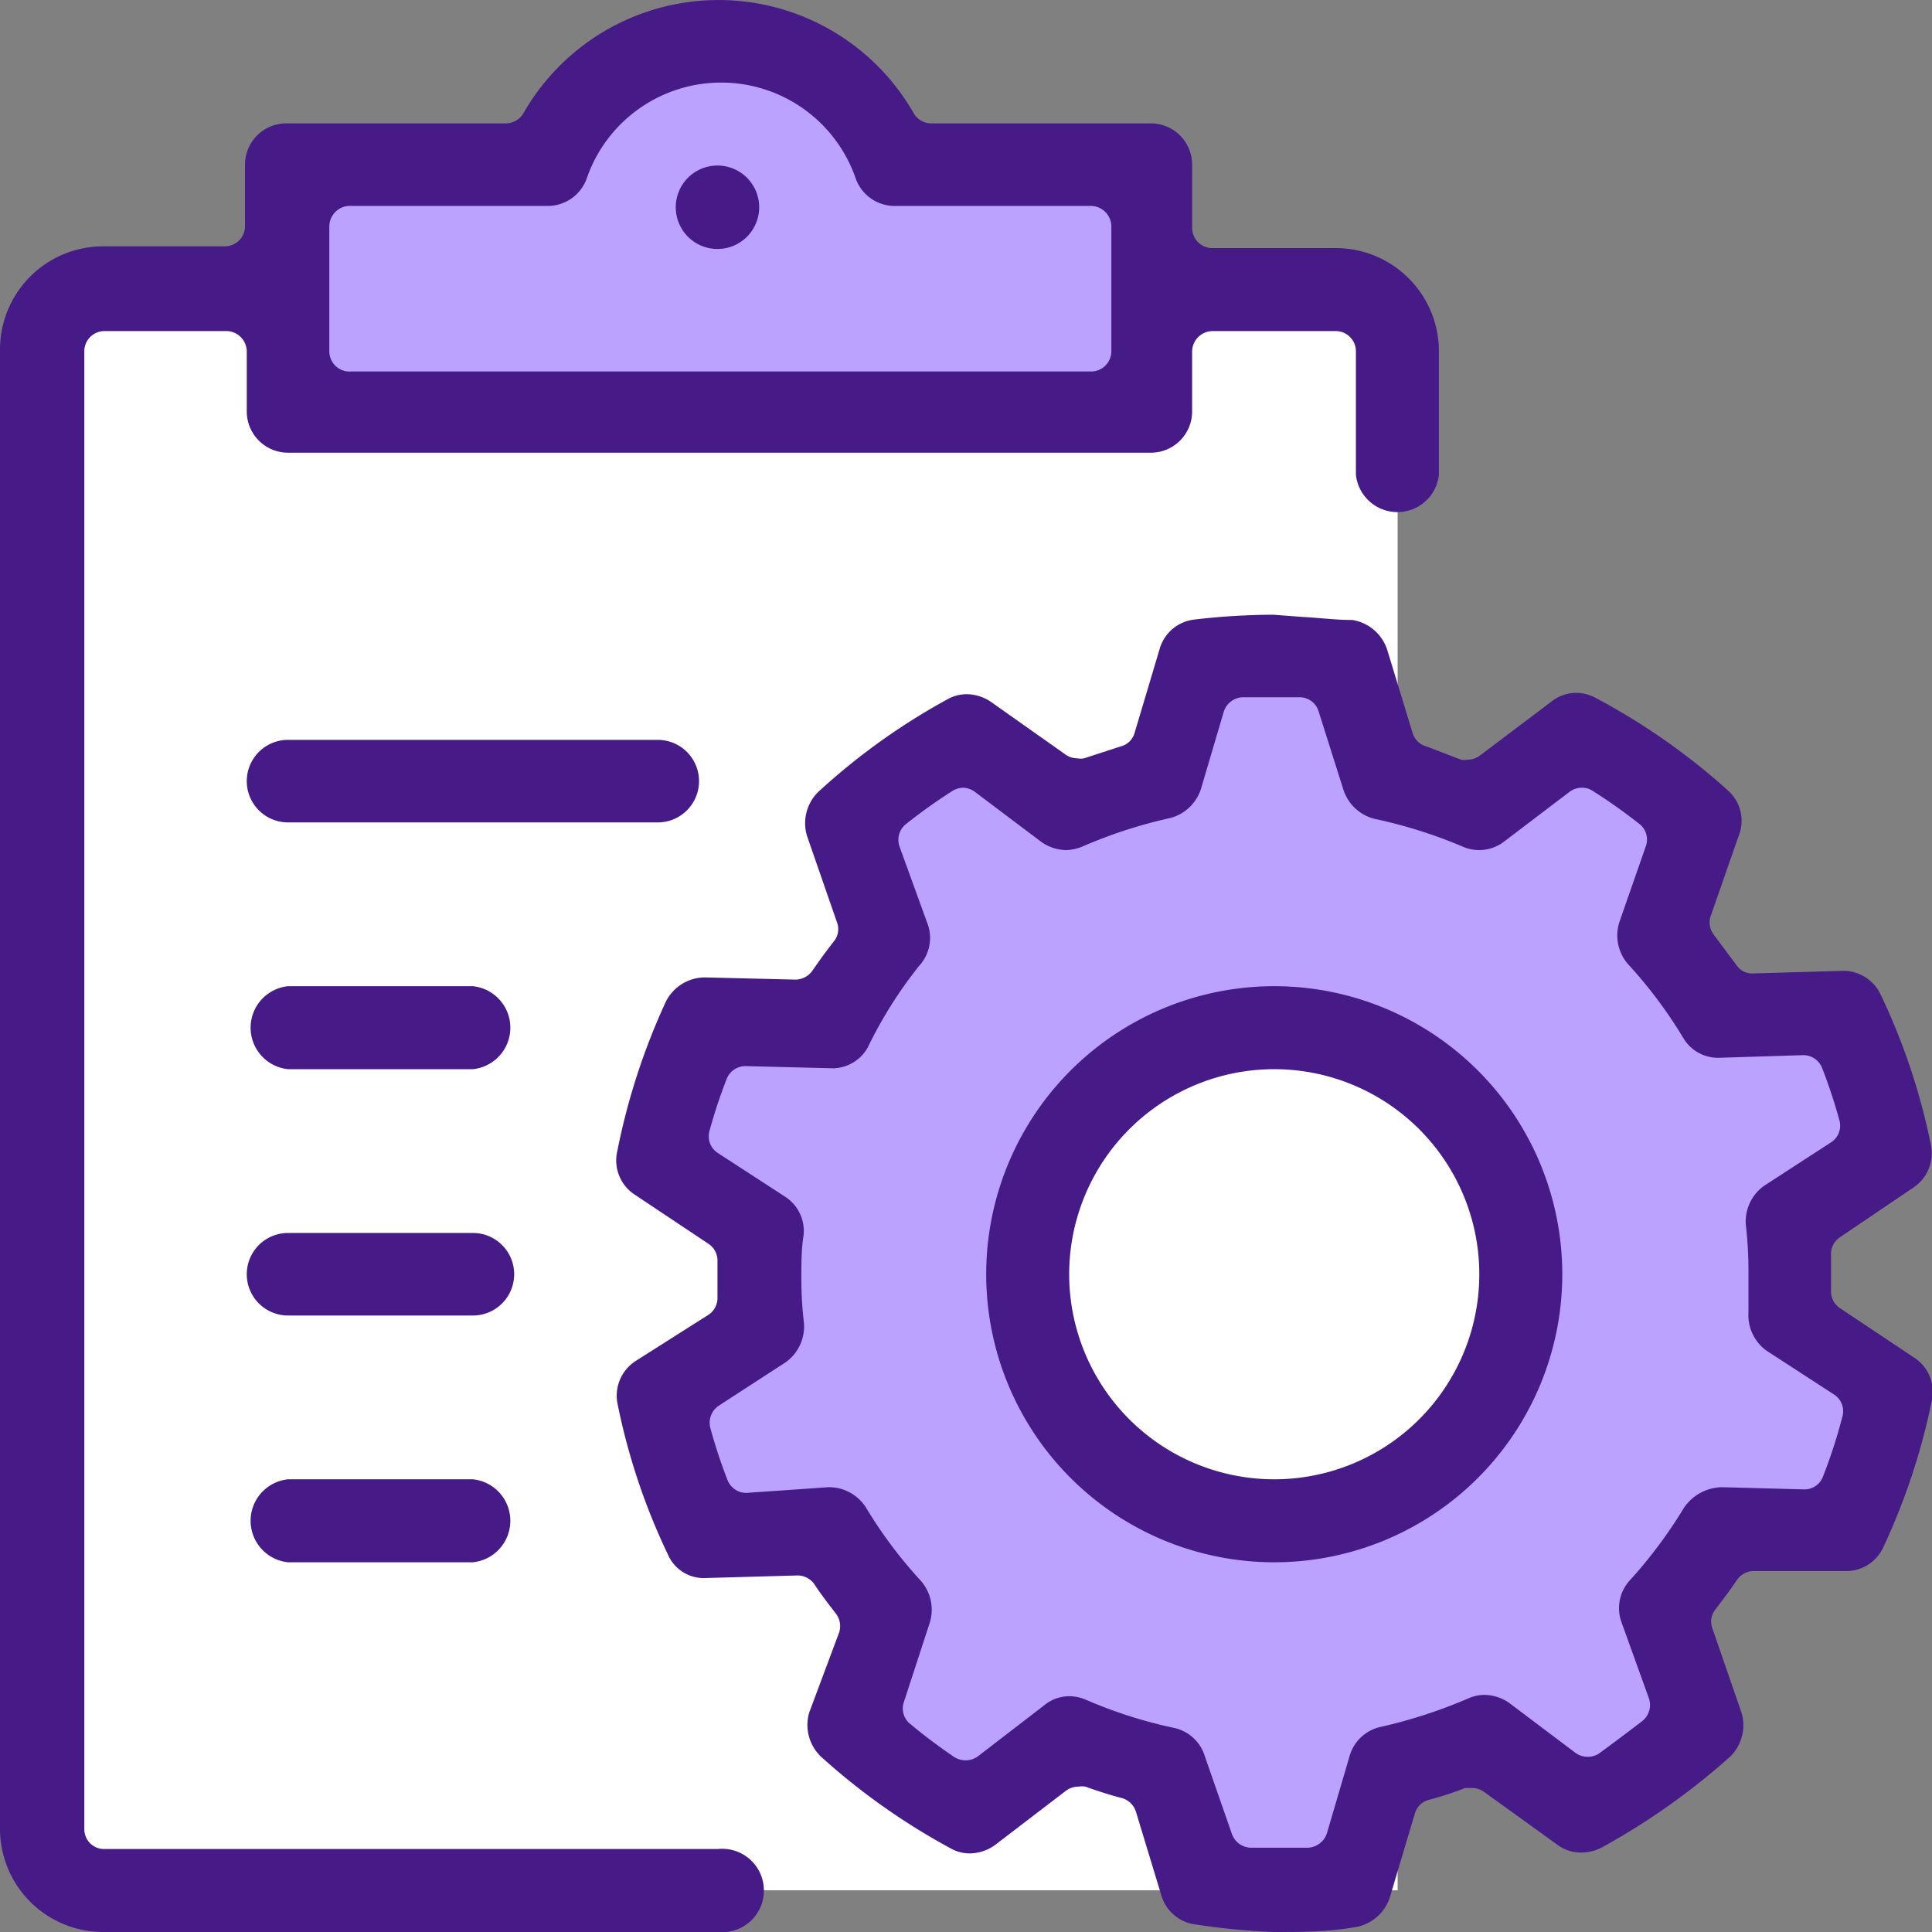 <svg xmlns="http://www.w3.org/2000/svg" viewBox="0 0 44 44"><rect x="0" y="0" width="44" height="44" fill="#808080" stroke="none"/><defs><style>.cls-1{fill:#fff;}.cls-2{fill:#bca2ff;}.cls-3{fill:#461a87;}</style></defs><g id="Capa_2" data-name="Capa 2"><g id="Layer_1" data-name="Layer 1"><rect class="cls-1" x="1.19" y="7.14" width="30.64" height="35.91"/><path class="cls-2" d="M20.12,4a3.9,3.9,0,0,0-7.47,0h-6v5.5H26V4Z"/><path class="cls-2" d="M29,15h1.54l1,2.79,2.46.58,1.88-1.69,2.33,1.69-.42,3.21,1.21,1.63h2.87l1,2.95L41,27.87l0,2.59,1.88,1.41L41.48,35l-2.17-.41L37.85,37l.67,2.12L36,41.33l-2.46-1.5-2,.67L30.31,43H27.44l-.67-2.5-2.42-.92S22.19,41.12,22,41.21a18.93,18.93,0,0,1-2.63-2L20,37l-1.17-2.13-2.89-.24L15.1,32l2.5-2.42-.46-1.87-2-1.38,1.28-2.93H19L20.52,21,19.44,18.5l2.66-1.65,2.5,1.88,1.84-.94L27.6,15Z"/><circle class="cls-1" cx="29.02" cy="29" r="5.87"/><path class="cls-3" d="M16.38,42.11h-14a.45.45,0,0,1-.46-.46V8a.46.46,0,0,1,.46-.46h2.8A.47.47,0,0,1,5.62,8V9.37a.94.94,0,0,0,.94.94H26.21a.94.94,0,0,0,.94-.94V8a.47.47,0,0,1,.47-.46h2.8a.46.46,0,0,1,.46.46v2.81a.95.95,0,0,0,1.89,0V8a2.35,2.35,0,0,0-2.35-2.35h-2.8a.46.46,0,0,1-.47-.46V3.75a.94.94,0,0,0-.94-.94h-5a.46.46,0,0,1-.4-.23,5.12,5.12,0,0,0-8.89,0,.47.47,0,0,1-.4.23h-5a.94.94,0,0,0-.94.94v1.4a.46.46,0,0,1-.47.46H2.35A2.35,2.35,0,0,0,0,8V41.65A2.35,2.35,0,0,0,2.35,44h14a.95.95,0,1,0,0-1.89ZM7.5,5.15A.47.47,0,0,1,8,4.69h4.47a.94.94,0,0,0,.89-.62,3.24,3.24,0,0,1,6.13,0,.94.94,0,0,0,.89.62h4.47a.47.47,0,0,1,.46.46V8a.46.46,0,0,1-.46.46H8A.46.46,0,0,1,7.5,8Z"/><path class="cls-3" d="M43.58,30.91,41.9,29.79a.46.46,0,0,1-.2-.4v-.81a.46.46,0,0,1,.2-.4l1.67-1.13a.94.94,0,0,0,.4-1,14.63,14.63,0,0,0-1.14-3.4.94.94,0,0,0-.85-.54h0l-2.07.06a.43.43,0,0,1-.37-.2l-.5-.67a.46.46,0,0,1-.08-.44L39.61,19a.92.92,0,0,0-.26-1,15,15,0,0,0-3-2.1.92.92,0,0,0-.45-.12.9.9,0,0,0-.57.2l-1.63,1.23a.46.46,0,0,1-.27.09.41.41,0,0,1-.16,0L32.49,17a.45.45,0,0,1-.32-.31l-.58-1.9a1,1,0,0,0-.79-.67c-.37,0-.76-.05-1.14-.07L29,14a15.66,15.66,0,0,0-1.8.11.93.93,0,0,0-.79.67l-.57,1.91a.44.44,0,0,1-.32.31l-.83.27a.41.41,0,0,1-.16,0,.46.46,0,0,1-.27-.09L22.59,16a1,1,0,0,0-.57-.19.89.89,0,0,0-.45.12,14.9,14.9,0,0,0-2.94,2.11,1,1,0,0,0-.25,1L19.06,21a.44.44,0,0,1-.07.44c-.18.23-.34.45-.49.67a.48.48,0,0,1-.38.2l-2.07-.05a1,1,0,0,0-.88.54,15.1,15.1,0,0,0-1.11,3.41.93.93,0,0,0,.4,1l1.68,1.12a.46.46,0,0,1,.2.4v.81a.46.46,0,0,1-.2.4L14.47,31a.94.94,0,0,0-.4,1,14.63,14.63,0,0,0,1.14,3.4.89.89,0,0,0,.81.54l2.14-.06a.47.47,0,0,1,.38.19c.15.23.32.45.49.67a.47.47,0,0,1,.08.44L18.43,39a1,1,0,0,0,.26,1,15.16,15.16,0,0,0,2.95,2.09.89.89,0,0,0,.45.12,1,1,0,0,0,.57-.19l1.62-1.24a.47.47,0,0,1,.28-.09.45.45,0,0,1,.16,0c.28.1.56.19.83.26a.47.47,0,0,1,.32.31l.58,1.91a.93.93,0,0,0,.79.66A15.74,15.74,0,0,0,29,44c.65,0,1.23,0,1.86-.11a1,1,0,0,0,.79-.67l.57-1.91a.45.45,0,0,1,.32-.32,7.27,7.27,0,0,0,.83-.27l.15,0a.47.47,0,0,1,.28.09L35.45,42a.89.89,0,0,0,.57.19,1,1,0,0,0,.45-.11A15.76,15.76,0,0,0,39.41,40a1,1,0,0,0,.25-1L39,37.09a.44.44,0,0,1,.07-.44c.17-.22.34-.45.49-.67a.46.46,0,0,1,.38-.2l2.13,0a.93.93,0,0,0,.82-.54A14.94,14.94,0,0,0,44,31.88.93.93,0,0,0,43.58,30.91Zm-2.06,2.71a.45.45,0,0,1-.43.3l-1.88-.05a1.07,1.07,0,0,0-.86.47A10.55,10.55,0,0,1,37.11,36a.94.94,0,0,0-.18.95l.62,1.72a.47.47,0,0,1-.14.52q-.51.39-1,.75a.47.47,0,0,1-.25.07.47.47,0,0,1-.28-.09l-1.5-1.13a1,1,0,0,0-.57-.19.91.91,0,0,0-.37.08,11.42,11.42,0,0,1-2,.65.94.94,0,0,0-.7.65l-.52,1.77a.48.48,0,0,1-.42.33h-.81l-.45,0h-.07a.47.47,0,0,1-.42-.33L27.44,40a.94.94,0,0,0-.71-.65,10.53,10.53,0,0,1-2-.64,1,1,0,0,0-.37-.08.9.9,0,0,0-.57.2L22.27,40a.47.47,0,0,1-.28.09.47.47,0,0,1-.25-.07,12.57,12.57,0,0,1-1-.75.45.45,0,0,1-.15-.52L21.16,37a1,1,0,0,0-.19-1,10.24,10.24,0,0,1-1.25-1.67,1,1,0,0,0-.85-.46L17,34a.46.46,0,0,1-.43-.29,11.64,11.64,0,0,1-.39-1.18.47.47,0,0,1,.18-.51l1.54-1a1,1,0,0,0,.41-.88,8.89,8.89,0,0,1-.06-1c0-.36,0-.7.05-1a.93.93,0,0,0-.41-.88l-1.54-1a.45.45,0,0,1-.19-.51,11.64,11.64,0,0,1,.39-1.18.46.46,0,0,1,.43-.29l2,.05a.93.93,0,0,0,.78-.47A9.9,9.9,0,0,1,20.93,22a.94.94,0,0,0,.18-1l-.62-1.71a.46.46,0,0,1,.14-.52,12.57,12.57,0,0,1,1.05-.75.49.49,0,0,1,.25-.08.48.48,0,0,1,.28.1l1.5,1.13a1,1,0,0,0,.57.19,1,1,0,0,0,.37-.08,10.89,10.89,0,0,1,2-.65,1,1,0,0,0,.7-.66l.52-1.76a.47.47,0,0,1,.42-.33l.67,0h.65a.45.45,0,0,1,.42.32L30.6,18a1,1,0,0,0,.71.65,11,11,0,0,1,2,.63.93.93,0,0,0,.94-.11l1.5-1.14a.47.47,0,0,1,.28-.09.42.42,0,0,1,.24.07,12.72,12.72,0,0,1,1.06.75.45.45,0,0,1,.15.52L36.88,21a1,1,0,0,0,.19.95,10.38,10.38,0,0,1,1.26,1.68.92.92,0,0,0,.83.46l1.91-.06a.46.46,0,0,1,.43.3,11.64,11.64,0,0,1,.39,1.18.45.45,0,0,1-.18.5l-1.54,1a1,1,0,0,0-.41.88,9.33,9.33,0,0,1,.06,1c0,.32,0,.66,0,1a1,1,0,0,0,.41.87l1.54,1a.45.45,0,0,1,.19.5A11.64,11.64,0,0,1,41.52,33.62Z"/><path class="cls-3" d="M29,22.46A6.56,6.56,0,1,0,35.58,29,6.56,6.56,0,0,0,29,22.46Zm0,11.23A4.67,4.67,0,1,1,33.69,29,4.67,4.67,0,0,1,29,33.69Z"/><path class="cls-3" d="M15.92,17.79a.94.94,0,0,0-.94-.94H6.56a.94.94,0,0,0,0,1.88H15A.94.94,0,0,0,15.92,17.79Z"/><path class="cls-3" d="M10.77,22.46H6.56a.95.95,0,0,0,0,1.89h4.21a.95.95,0,0,0,0-1.89Z"/><path class="cls-3" d="M10.77,28.08H6.56a.94.94,0,0,0,0,1.88h4.21a.94.94,0,0,0,0-1.88Z"/><path class="cls-3" d="M10.77,33.69H6.56a.95.95,0,0,0,0,1.89h4.21a.95.95,0,0,0,0-1.89Z"/><path class="cls-3" d="M16.34,3.77a.95.95,0,1,0,.95.95A.95.95,0,0,0,16.34,3.77Z"/></g></g></svg>